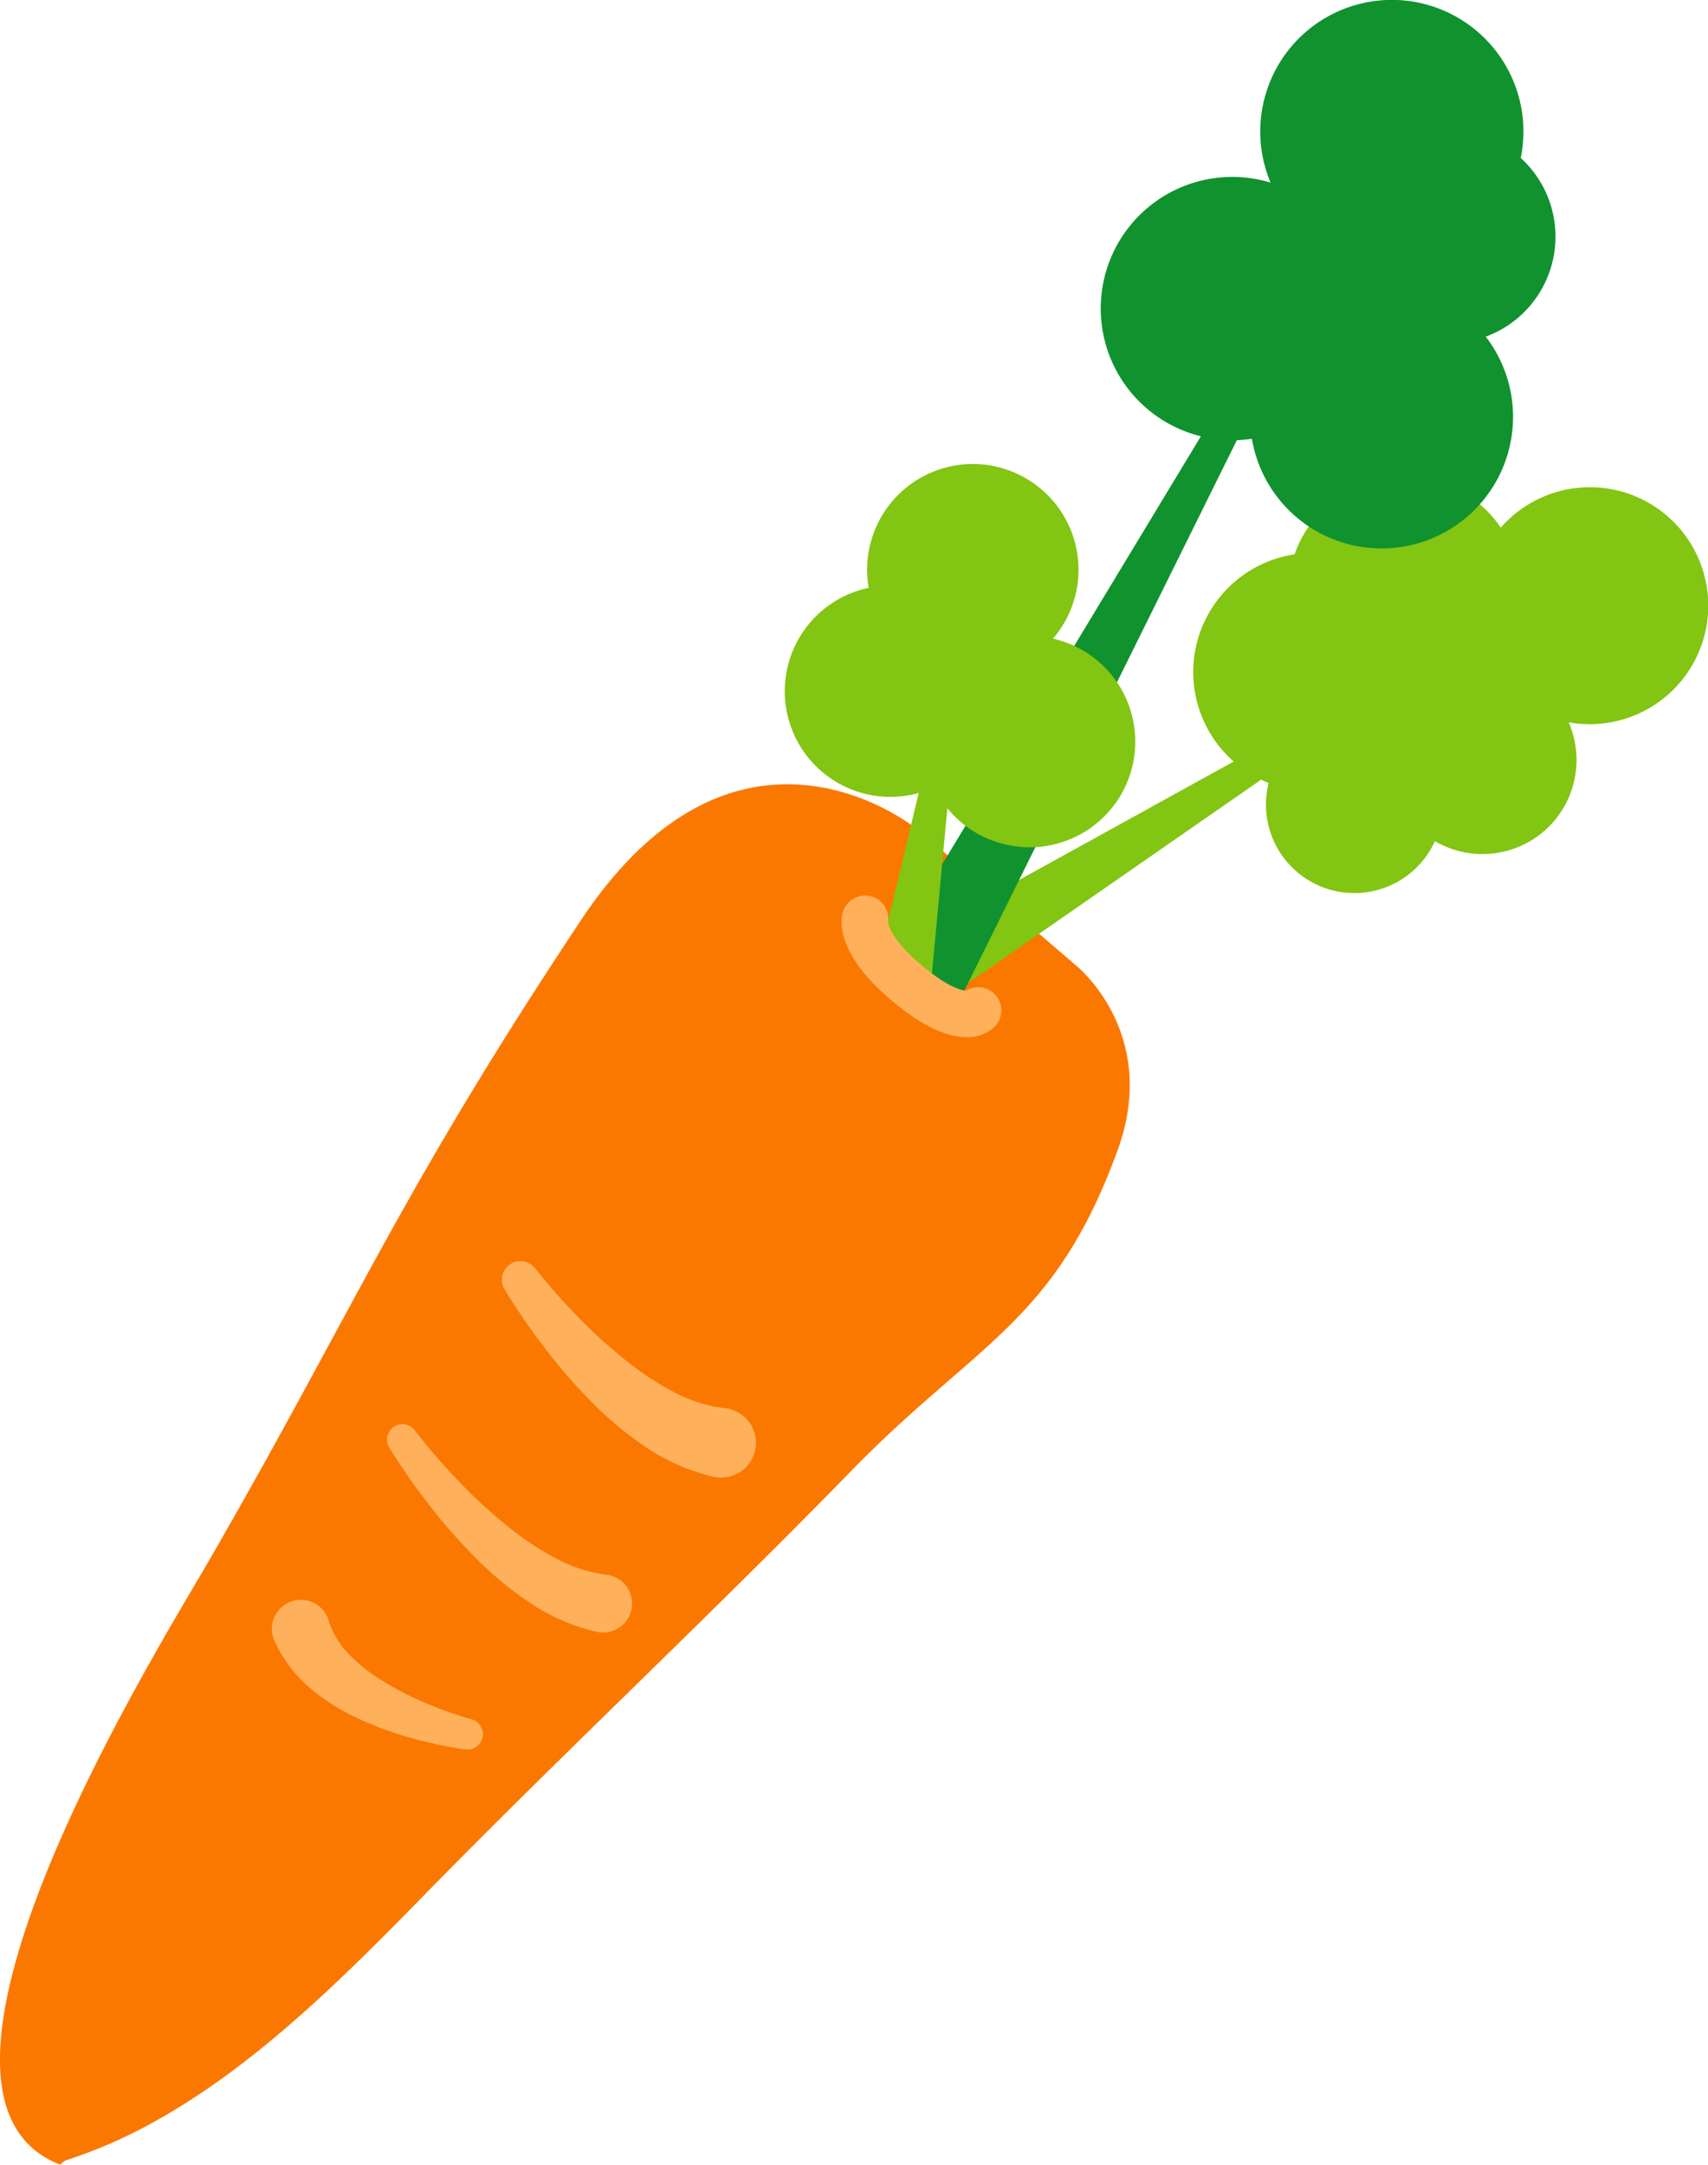 <svg xmlns="http://www.w3.org/2000/svg" xmlns:xlink="http://www.w3.org/1999/xlink" id="Grupo_89" data-name="Grupo 89" width="254.4" height="322.33" viewBox="0 0 254.4 322.33"><defs><clipPath id="clip-path"><rect id="Rect&#xE1;ngulo_57" data-name="Rect&#xE1;ngulo 57" width="254.4" height="322.33" fill="none"></rect></clipPath></defs><g id="Grupo_88" data-name="Grupo 88" clip-path="url(#clip-path)"><path id="Trazado_131" data-name="Trazado 131" d="M126.722,304.232C105.994,325.5,84.29,345.787,63.506,367c-11.643,11.892-24.828,25.253-39.984,33.771a73.508,73.508,0,0,1-13.309,5.922,2.178,2.178,0,0,0-1.224.784C-17.958,397.1,23.565,330.6,30.937,317.851,51.23,282.769,58.229,265.739,81.2,230.283q2.521-3.887,5.308-8.084c23.623-35.587,50.2-13.5,50.2-13.5l23.5,20.149s12.658,9.993,6.247,27.595c-9.4,25.768-20.911,28.486-39.736,47.786" transform="translate(0 -85.143)" fill="#fa7800"></path><path id="Trazado_132" data-name="Trazado 132" d="M345.694,156.733A17.636,17.636,0,1,0,322.856,130.3a17.345,17.345,0,0,0-30.719,3.981,17.726,17.726,0,0,0-9.062,30.846l-47.527,26.235,5.5,8.464,46.112-31.994c.369.176.74.344,1.119.494a13.171,13.171,0,0,0,24.766,8.66,14.011,14.011,0,0,0,19.922-17.7,17.556,17.556,0,0,0,12.726-2.555" transform="translate(-99.32 -51.735)" fill="#82c512"></path><path id="Trazado_133" data-name="Trazado 133" d="M282.063,65.327a19.586,19.586,0,1,0,34.832-15.2,15.86,15.86,0,0,0,5.216-26.606,19.6,19.6,0,1,0-37.265,3.671,19.591,19.591,0,1,0-10.376,37.768l-47.741,78.972,10.742,7.13,42.357-85.524a19.4,19.4,0,0,0,2.236-.206" transform="translate(-95.601 0)" fill="#10922f"></path><path id="Trazado_134" data-name="Trazado 134" d="M235.264,176.2a15.729,15.729,0,0,0,6.795-30.715,15.742,15.742,0,1,0-27.45-7.56,15.728,15.728,0,1,0,7.45,30.544l-6.067,25.357,7.718,4.98,2.619-28.072a15.662,15.662,0,0,0,8.935,5.465" transform="translate(-85.222 -50.391)" fill="#82c512"></path><path id="Trazado_135" data-name="Trazado 135" d="M134.241,325.82a91.055,91.055,0,0,0,6.251,7.085,73.512,73.512,0,0,0,6.918,6.322,43.676,43.676,0,0,0,7.46,4.964,20.959,20.959,0,0,0,7.47,2.382,5.185,5.185,0,1,1-1.5,10.241l-.066-.014a30.617,30.617,0,0,1-10.641-4.791,52.164,52.164,0,0,1-8.08-6.926,80.938,80.938,0,0,1-6.668-7.792,96.18,96.18,0,0,1-5.744-8.407,2.766,2.766,0,0,1,4.542-3.139Z" transform="translate(-54.495 -136.906)" fill="#ffb05a"></path><path id="Trazado_136" data-name="Trazado 136" d="M103.953,367.8a91.055,91.055,0,0,0,6.209,7.2,74.476,74.476,0,0,0,6.9,6.444,44.708,44.708,0,0,0,7.512,5.128,22,22,0,0,0,7.735,2.582l.021,0a4.317,4.317,0,1,1-.871,8.591,4.365,4.365,0,0,1-.456-.071,29.965,29.965,0,0,1-10.377-4.59,51.742,51.742,0,0,1-8.029-6.763,80.37,80.37,0,0,1-6.689-7.669,95.258,95.258,0,0,1-5.786-8.3,2.3,2.3,0,0,1,3.783-2.62Z" transform="translate(-42.071 -154.679)" fill="#ffb05a"></path><path id="Trazado_137" data-name="Trazado 137" d="M98.723,434.162a61.562,61.562,0,0,1-7.759-1.641,49.56,49.56,0,0,1-7.554-2.706,31.683,31.683,0,0,1-7.235-4.378,20.39,20.39,0,0,1-5.786-7.432l-.018-.041a4.323,4.323,0,1,1,7.914-3.482,4.742,4.742,0,0,1,.2.569,12.237,12.237,0,0,0,2.844,4.78,24.557,24.557,0,0,0,5.173,4.139,43.427,43.427,0,0,0,6.3,3.251,57.11,57.11,0,0,0,6.772,2.414l.094.026a2.3,2.3,0,0,1-.947,4.5" transform="translate(-29.517 -173.679)" fill="#ffb05a"></path><path id="Trazado_138" data-name="Trazado 138" d="M235.38,251.659c-2.405,0-5.882-1.11-10.664-5.024-8.7-7.119-8.168-12.142-7.8-13.513a3.449,3.449,0,0,1,6.741,1.408c.045.372.521,2.751,5.427,6.767,3.793,3.106,5.708,3.414,6.195,3.436a3.449,3.449,0,0,1,4.254,5.369,5.722,5.722,0,0,1-4.154,1.556m-.73-6.425,0,0,0,0m0,0,0,0,0,0m-11.074-10.317,0,0,0,0m0-.005v0m0-.005v0Z" transform="translate(-91.394 -97.221)" fill="#ffb05a"></path></g></svg>